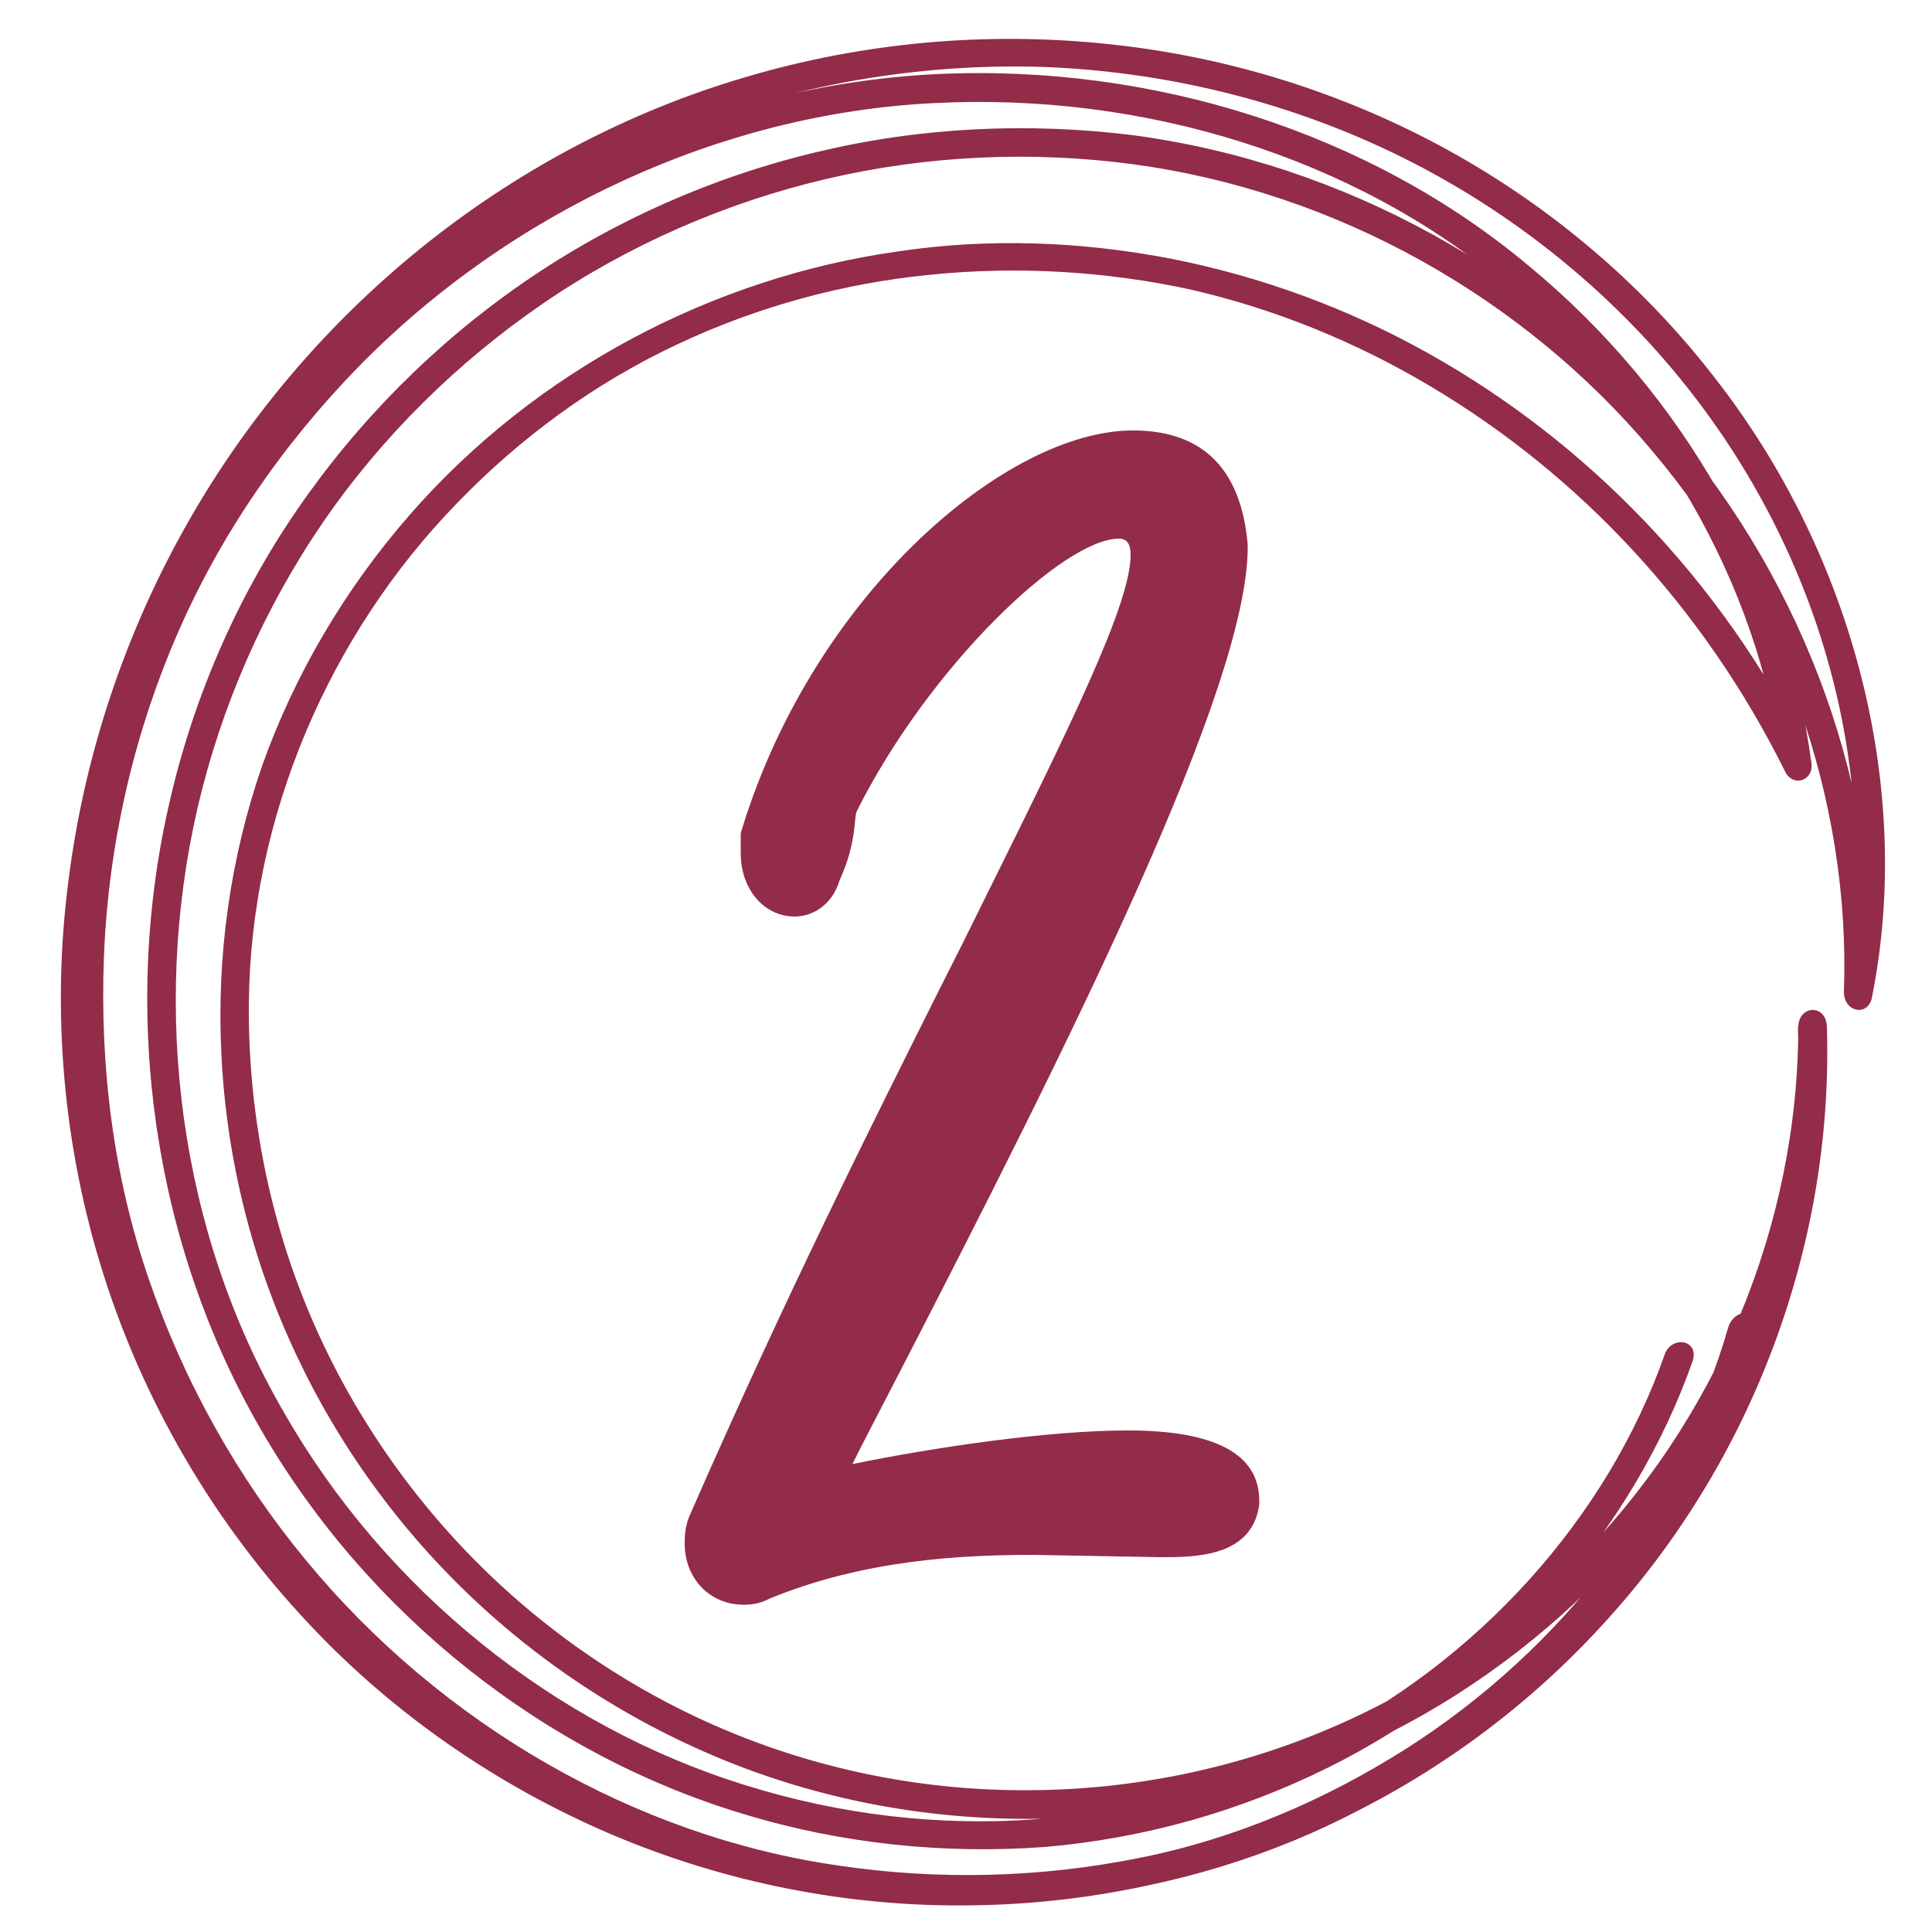 <?xml version="1.0" encoding="utf-8"?>
<!-- Generator: Adobe Illustrator 23.0.4, SVG Export Plug-In . SVG Version: 6.00 Build 0)  -->
<svg version="1.1" id="Ebene_1" xmlns="http://www.w3.org/2000/svg" xmlns:xlink="http://www.w3.org/1999/xlink" x="0px" y="0px"
	 viewBox="0 0 50 50" style="enable-background:new 0 0 50 50;" xml:space="preserve">
<style type="text/css">
	.st0{fill:#922C48;}
</style>
<g>
	<path class="st0" d="M43.08,35.06c-1.47,4.18-4.79,7.95-9.15,10.08c-2.18,1.07-4.6,1.73-7.1,1.94c-2.51,0.19-5.08-0.11-7.54-0.88
		c-4.92-1.52-9.32-5.04-11.96-9.68c-2.68-4.63-3.43-10.34-2.22-15.6c0.61-2.63,1.71-5.15,3.24-7.39c1.53-2.23,3.49-4.16,5.71-5.68
		c2.22-1.52,4.73-2.61,7.33-3.22c2.6-0.61,5.31-0.73,7.93-0.38c5.27,0.71,10.12,3.46,13.43,7.41c3.33,3.93,5.15,9.02,4.97,14.01
		c0,0.54,0.65,0.65,0.73,0.12c1.05-5.26-0.4-11.31-4.07-16.01c-1.82-2.36-4.17-4.38-6.86-5.87c-2.69-1.49-5.73-2.45-8.85-2.77
		c-3.12-0.33-6.33-0.05-9.39,0.86c-3.06,0.9-5.93,2.43-8.41,4.44c-2.48,2.01-4.57,4.49-6.12,7.28c-1.55,2.78-2.57,5.87-2.97,9.01
		c-0.46,3.45-0.14,6.98,0.9,10.26c1.04,3.28,2.8,6.29,5.07,8.77c2.26,2.49,5.05,4.42,8.04,5.7c3,1.28,6.22,1.9,9.37,1.85
		c3.15-0.04,6.23-0.73,9-1.98c2.77-1.24,5.23-3.03,7.22-5.18c4.01-4.3,6.07-10,5.9-15.56c0-0.6-0.72-0.6-0.74-0.02
		c0,5.12-2.11,10.22-5.8,13.88c-1.83,1.84-4.03,3.32-6.44,4.33c-2.41,1.01-5.02,1.54-7.66,1.55c-2.64,0.02-5.28-0.49-7.73-1.5
		c-2.45-1.01-4.7-2.52-6.58-4.41c-1.88-1.89-3.39-4.15-4.4-6.62c-1.01-2.47-1.51-5.15-1.49-7.82c0.04-4.85,2.09-9.57,5.39-12.96
		c1.64-1.7,3.56-3.1,5.66-4.09c2.09-0.99,4.33-1.6,6.59-1.82c2.26-0.23,4.54-0.09,6.72,0.38c2.18,0.5,4.27,1.35,6.19,2.49
		c3.85,2.28,7.08,5.7,9.21,9.99c0.2,0.41,0.74,0.24,0.68-0.22c-0.63-4.75-3.23-9.51-7.34-12.89c-4.09-3.42-9.7-5.22-15.35-4.94
		C18.52,2.21,12.89,4.77,8.8,8.93c-2.05,2.08-3.75,4.53-4.9,7.24c-1.16,2.7-1.82,5.62-1.94,8.54c-0.12,2.92,0.26,5.87,1.2,8.63
		c0.94,2.76,2.38,5.32,4.21,7.53c3.65,4.41,8.86,7.4,14.3,8.16c5.41,0.8,10.94-0.36,15.2-3.19c4.28-2.77,7.37-6.95,8.62-11.42
		c0.18-0.56-0.59-0.61-0.76-0.08c-1.23,4.29-4.22,8.3-8.36,10.93c-2.07,1.31-4.42,2.33-6.92,2.82c-2.5,0.5-5.14,0.58-7.75,0.19
		c-5.24-0.75-10.27-3.64-13.79-7.91c-1.76-2.13-3.15-4.61-4.06-7.27c-0.92-2.67-1.27-5.52-1.16-8.34c0.11-2.83,0.74-5.65,1.86-8.26
		c1.12-2.62,2.76-4.99,4.73-7.01c3.95-4.03,9.37-6.54,14.85-6.82c5.45-0.29,10.89,1.39,14.83,4.69c3.97,3.24,6.54,7.79,7.14,12.37
		l0.68-0.23c-2.24-4.5-5.72-8.07-9.84-10.37c-2.06-1.15-4.29-1.97-6.61-2.43c-2.32-0.45-4.74-0.55-7.11-0.19
		c-4.74,0.67-9.35,3.06-12.63,6.83c-1.64,1.88-2.95,4.08-3.8,6.46c-0.83,2.39-1.19,4.95-1.06,7.49c0.13,2.71,0.8,5.39,1.97,7.84
		c1.16,2.45,2.81,4.67,4.81,6.49c2,1.82,4.35,3.25,6.87,4.18c2.52,0.93,5.22,1.35,7.9,1.26c2.68-0.08,5.32-0.69,7.75-1.77
		c2.43-1.08,4.63-2.64,6.46-4.53c3.69-3.79,5.79-8.98,5.78-14.18l-0.74-0.02c0.17,5.14-1.61,10.43-5.17,14.57
		c-1.77,2.06-3.97,3.83-6.48,5.13c-2.51,1.3-5.32,2.12-8.25,2.37c-2.92,0.26-5.96-0.08-8.85-1.04c-2.89-0.95-5.63-2.53-7.96-4.62
		c-2.33-2.09-4.26-4.7-5.57-7.63c-1.32-2.93-2-6.17-1.98-9.41C2.27,19.55,4.92,13.13,9.53,8.63c2.29-2.26,5.03-4.06,8.02-5.25
		c2.98-1.19,6.21-1.74,9.38-1.65c3.17,0.11,6.3,0.87,9.11,2.22c2.81,1.35,5.28,3.28,7.22,5.58c1.94,2.3,3.34,4.98,4.09,7.74
		c0.76,2.77,0.87,5.62,0.38,8.27l0.73,0.11c0.19-5.18-1.72-10.46-5.18-14.52c-3.45-4.08-8.49-6.9-13.95-7.63
		c-2.72-0.34-5.52-0.21-8.21,0.44c-2.69,0.64-5.28,1.79-7.57,3.37c-2.29,1.58-4.3,3.6-5.88,5.91c-1.58,2.31-2.7,4.93-3.31,7.66
		c-1.23,5.45-0.38,11.34,2.4,16.13c2.77,4.79,7.35,8.39,12.46,9.93c2.55,0.78,5.22,1.05,7.81,0.86c2.6-0.22,5.1-0.94,7.35-2.06
		c4.52-2.24,7.91-6.19,9.43-10.53C43.97,34.66,43.25,34.56,43.08,35.06z"/>
</g>
<path class="st0" d="M19.24,41.53c-0.87,0-1.52-0.68-1.52-1.58c0-0.18,0-0.47,0.16-0.8c2.47-5.64,4.66-10,6.41-13.5l0.64-1.27
	l0.45-0.91c2.34-4.72,3.88-7.84,3.88-9.11c0-0.29-0.1-0.42-0.3-0.42c-1.44,0-4.92,3.32-6.79,7.06c-0.03,0.09-0.03,0.16-0.04,0.23
	c-0.03,0.34-0.08,0.84-0.4,1.55c-0.21,0.69-0.75,0.94-1.16,0.94c-0.8,0-1.4-0.71-1.4-1.64v-0.51l0.04-0.14
	c1.87-6.06,6.83-10.29,10.11-10.29c1.8,0,2.8,0.99,2.97,2.95l0,0.08c0,3.6-4.52,12.65-9.14,21.6c-0.41,0.79-0.78,1.5-1.09,2.12
	c2.1-0.43,5.05-0.87,7.13-0.87c2.26,0,3.4,0.61,3.4,1.82v0.08l-0.01,0.08c-0.22,1.3-1.67,1.3-2.54,1.3l-3.3-0.06
	c-1.89,0-4.38,0.13-6.82,1.13C19.63,41.53,19.35,41.53,19.24,41.53z"/>
<path class="st0" d="M18.7,39.95c0-0.12,0-0.24,0.06-0.36c2.8-6.38,5.23-11.12,7.05-14.77c2.8-5.65,4.44-8.87,4.44-10.45
	c0-0.97-0.67-1.4-1.28-1.4c-2.07,0-5.77,3.83-7.66,7.6c-0.24,0.43,0,0.85-0.49,1.88c-0.06,0.24-0.18,0.3-0.24,0.3
	c-0.24,0-0.43-0.3-0.43-0.67v-0.36c1.76-5.71,6.44-9.6,9.18-9.6c1.34,0,1.88,0.67,2.01,2.07c0,4.68-9.3,21.39-11.06,25.16
	c1.34-0.43,6.02-1.34,8.93-1.34c1.4,0,2.43,0.24,2.43,0.85c-0.06,0.36-0.43,0.49-1.58,0.49l-3.28-0.06c-2.19,0-4.74,0.18-7.23,1.22
	c-0.12,0.06-0.24,0.06-0.3,0.06C18.88,40.56,18.7,40.26,18.7,39.95z"/>
</svg>
